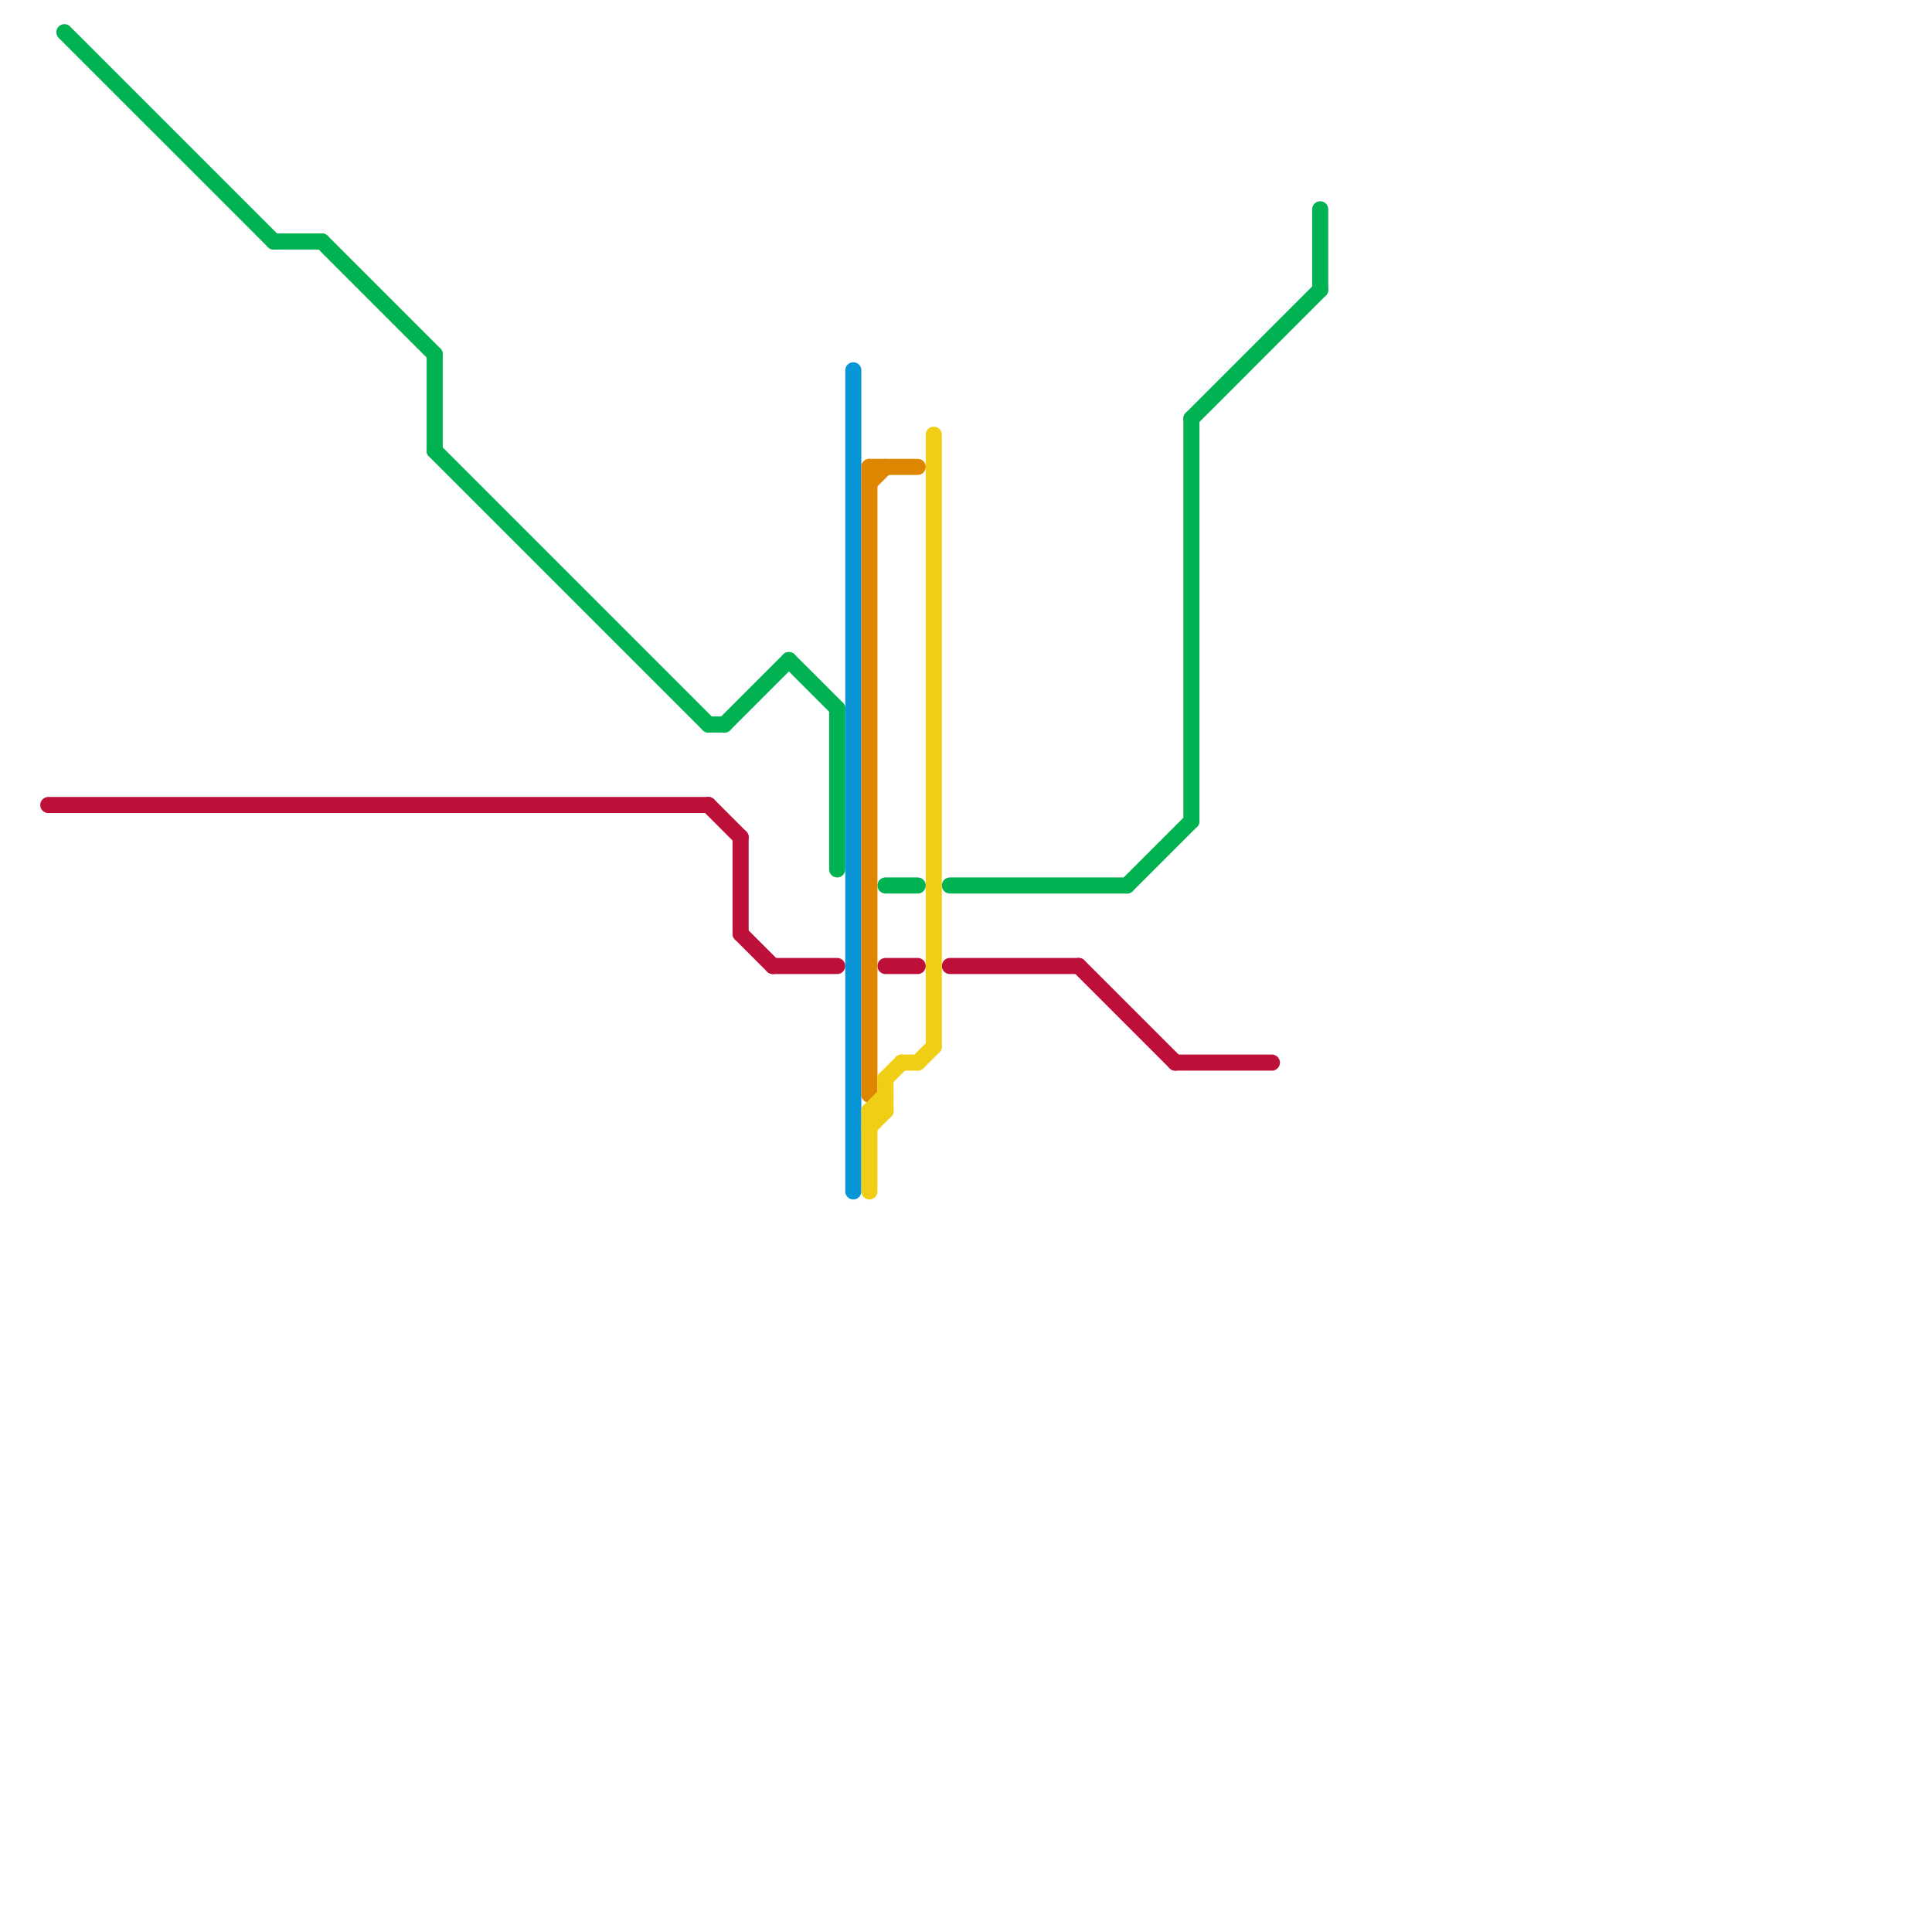 
<svg version="1.1" xmlns="http://www.w3.org/2000/svg" viewBox="0 0 120 120">
<style>text { font: 1px Helvetica; font-weight: 600; white-space: pre; dominant-baseline: central; } line { stroke-width: 1; fill: none; stroke-linecap: round; stroke-linejoin: round; } .c0 { stroke: #bd1038 } .c1 { stroke: #00b251 } .c2 { stroke: #0896d7 } .c3 { stroke: #df8600 } .c4 { stroke: #f0ce15 }</style><defs><g id="wm-xf"><circle r="1.2" fill="#000"/><circle r="0.9" fill="#fff"/><circle r="0.6" fill="#000"/><circle r="0.3" fill="#fff"/></g><g id="wm"><circle r="0.6" fill="#000"/><circle r="0.3" fill="#fff"/></g></defs><line class="c0" x1="59" y1="60" x2="67" y2="60"/><line class="c0" x1="46" y1="52" x2="46" y2="58"/><line class="c0" x1="46" y1="58" x2="48" y2="60"/><line class="c0" x1="67" y1="60" x2="73" y2="66"/><line class="c0" x1="48" y1="60" x2="52" y2="60"/><line class="c0" x1="55" y1="60" x2="57" y2="60"/><line class="c0" x1="3" y1="50" x2="44" y2="50"/><line class="c0" x1="73" y1="66" x2="79" y2="66"/><line class="c0" x1="44" y1="50" x2="46" y2="52"/><line class="c1" x1="27" y1="28" x2="44" y2="45"/><line class="c1" x1="20" y1="15" x2="27" y2="22"/><line class="c1" x1="59" y1="55" x2="70" y2="55"/><line class="c1" x1="17" y1="15" x2="20" y2="15"/><line class="c1" x1="52" y1="44" x2="52" y2="54"/><line class="c1" x1="49" y1="41" x2="52" y2="44"/><line class="c1" x1="44" y1="45" x2="45" y2="45"/><line class="c1" x1="74" y1="26" x2="82" y2="18"/><line class="c1" x1="70" y1="55" x2="74" y2="51"/><line class="c1" x1="4" y1="2" x2="17" y2="15"/><line class="c1" x1="74" y1="26" x2="74" y2="51"/><line class="c1" x1="55" y1="55" x2="57" y2="55"/><line class="c1" x1="45" y1="45" x2="49" y2="41"/><line class="c1" x1="82" y1="13" x2="82" y2="18"/><line class="c1" x1="27" y1="22" x2="27" y2="28"/><line class="c2" x1="53" y1="23" x2="53" y2="74"/><line class="c3" x1="54" y1="30" x2="55" y2="29"/><line class="c3" x1="54" y1="29" x2="54" y2="68"/><line class="c3" x1="54" y1="29" x2="57" y2="29"/><line class="c4" x1="54" y1="69" x2="55" y2="69"/><line class="c4" x1="57" y1="66" x2="58" y2="65"/><line class="c4" x1="58" y1="27" x2="58" y2="65"/><line class="c4" x1="55" y1="67" x2="55" y2="69"/><line class="c4" x1="55" y1="67" x2="56" y2="66"/><line class="c4" x1="54" y1="69" x2="54" y2="74"/><line class="c4" x1="54" y1="69" x2="55" y2="68"/><line class="c4" x1="54" y1="70" x2="55" y2="69"/><line class="c4" x1="56" y1="66" x2="57" y2="66"/>
</svg>
